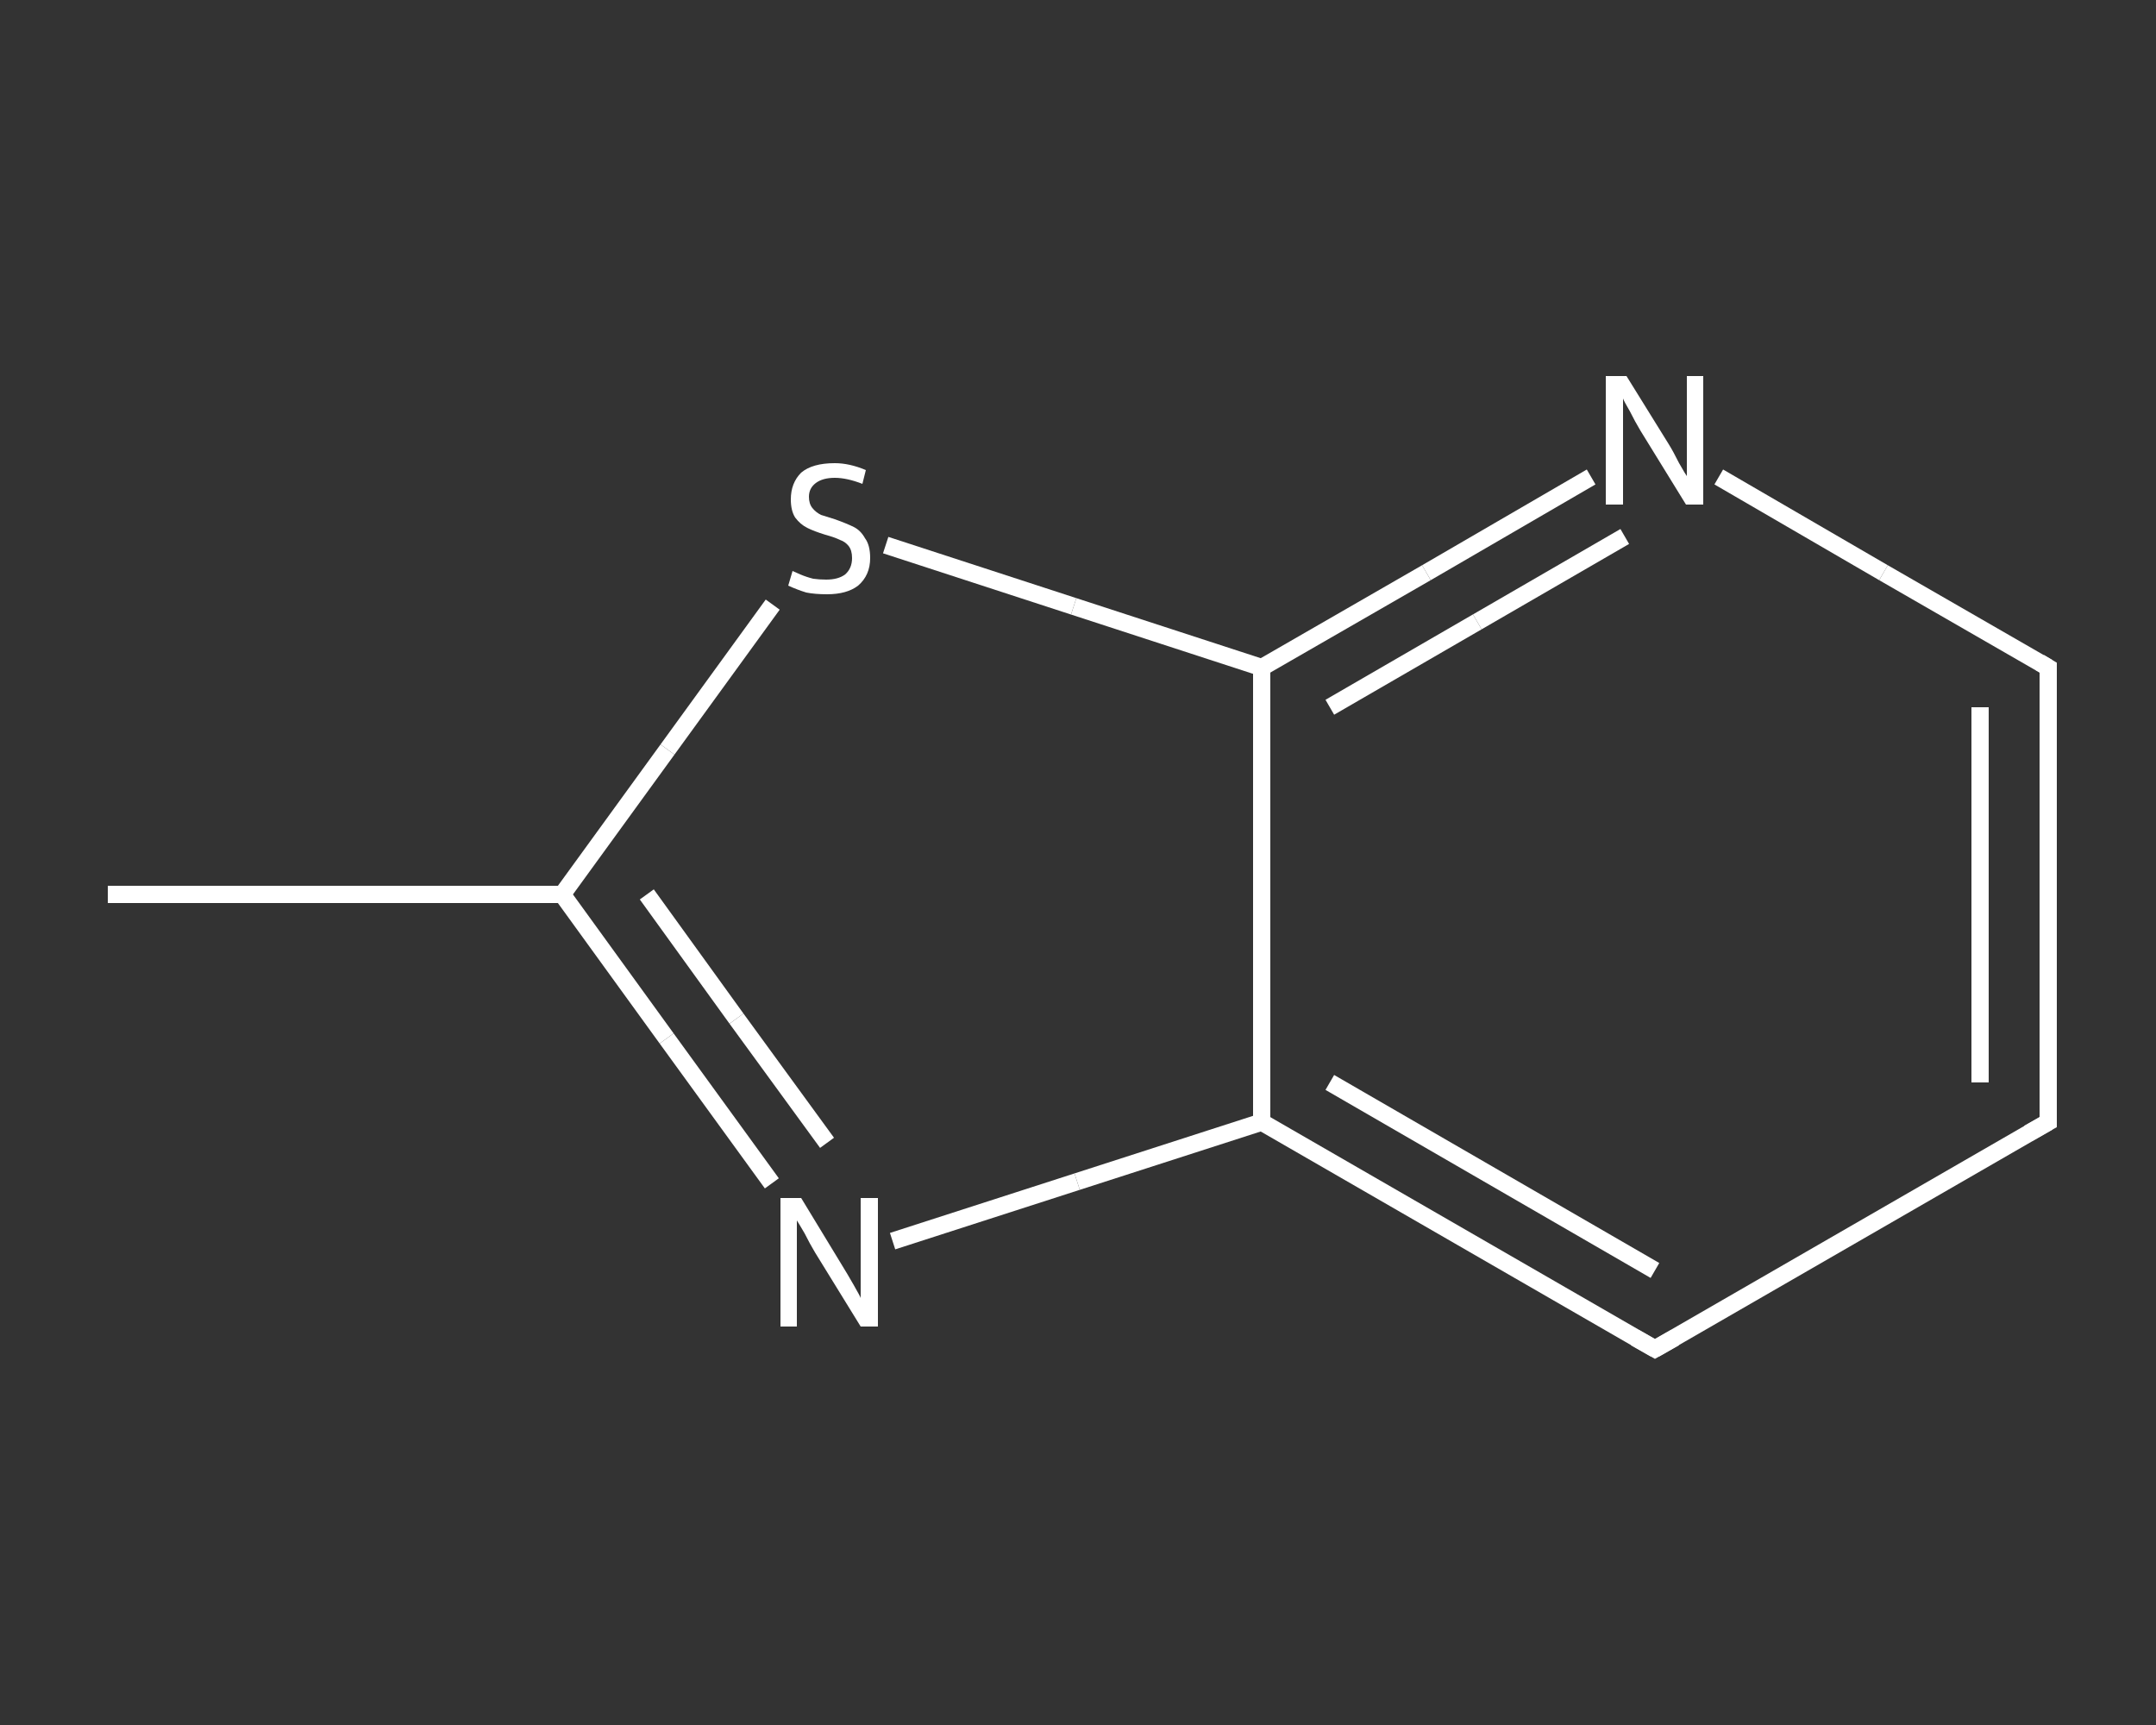 <?xml version='1.0' encoding='iso-8859-1'?>
<svg version='1.1' baseProfile='full'
              xmlns='http://www.w3.org/2000/svg'
                      xmlns:rdkit='http://www.rdkit.org/xml'
                      xmlns:xlink='http://www.w3.org/1999/xlink'
                  xml:space='preserve'
width='250px' height='200px' viewBox='0 0 250 200'>
<rect x="0" y="0" width="250" height="200" fill="#333333" stroke="none"/>
<!-- END OF HEADER -->
<rect style='opacity:1.0;fill:transparent;stroke:none' width='250.0' height='200.0' x='0.0' y='0.0'> </rect>
<path class='bond-0 atom-0 atom-1' d='M 12.5,103.7 L 65.2,103.7' style='fill:none;fill-rule:evenodd;stroke:#FFFFFF;stroke-width:2.0px;stroke-linecap:butt;stroke-linejoin:miter;stroke-opacity:1' />
<path class='bond-1 atom-1 atom-2' d='M 65.2,103.7 L 77.3,120.4' style='fill:none;fill-rule:evenodd;stroke:#FFFFFF;stroke-width:2.0px;stroke-linecap:butt;stroke-linejoin:miter;stroke-opacity:1' />
<path class='bond-1 atom-1 atom-2' d='M 77.3,120.4 L 89.5,137.2' style='fill:none;fill-rule:evenodd;stroke:#FFFFFF;stroke-width:2.0px;stroke-linecap:butt;stroke-linejoin:miter;stroke-opacity:1' />
<path class='bond-1 atom-1 atom-2' d='M 75.0,103.7 L 85.4,118.1' style='fill:none;fill-rule:evenodd;stroke:#FFFFFF;stroke-width:2.0px;stroke-linecap:butt;stroke-linejoin:miter;stroke-opacity:1' />
<path class='bond-1 atom-1 atom-2' d='M 85.4,118.1 L 95.9,132.5' style='fill:none;fill-rule:evenodd;stroke:#FFFFFF;stroke-width:2.0px;stroke-linecap:butt;stroke-linejoin:miter;stroke-opacity:1' />
<path class='bond-2 atom-2 atom-3' d='M 103.5,143.9 L 124.9,137.0' style='fill:none;fill-rule:evenodd;stroke:#FFFFFF;stroke-width:2.0px;stroke-linecap:butt;stroke-linejoin:miter;stroke-opacity:1' />
<path class='bond-2 atom-2 atom-3' d='M 124.9,137.0 L 146.3,130.1' style='fill:none;fill-rule:evenodd;stroke:#FFFFFF;stroke-width:2.0px;stroke-linecap:butt;stroke-linejoin:miter;stroke-opacity:1' />
<path class='bond-3 atom-3 atom-4' d='M 146.3,130.1 L 191.9,156.4' style='fill:none;fill-rule:evenodd;stroke:#FFFFFF;stroke-width:2.0px;stroke-linecap:butt;stroke-linejoin:miter;stroke-opacity:1' />
<path class='bond-3 atom-3 atom-4' d='M 154.2,125.5 L 191.9,147.3' style='fill:none;fill-rule:evenodd;stroke:#FFFFFF;stroke-width:2.0px;stroke-linecap:butt;stroke-linejoin:miter;stroke-opacity:1' />
<path class='bond-4 atom-4 atom-5' d='M 191.9,156.4 L 237.5,130.1' style='fill:none;fill-rule:evenodd;stroke:#FFFFFF;stroke-width:2.0px;stroke-linecap:butt;stroke-linejoin:miter;stroke-opacity:1' />
<path class='bond-5 atom-5 atom-6' d='M 237.5,130.1 L 237.5,77.4' style='fill:none;fill-rule:evenodd;stroke:#FFFFFF;stroke-width:2.0px;stroke-linecap:butt;stroke-linejoin:miter;stroke-opacity:1' />
<path class='bond-5 atom-5 atom-6' d='M 229.6,125.5 L 229.6,82.0' style='fill:none;fill-rule:evenodd;stroke:#FFFFFF;stroke-width:2.0px;stroke-linecap:butt;stroke-linejoin:miter;stroke-opacity:1' />
<path class='bond-6 atom-6 atom-7' d='M 237.5,77.4 L 218.4,66.4' style='fill:none;fill-rule:evenodd;stroke:#FFFFFF;stroke-width:2.0px;stroke-linecap:butt;stroke-linejoin:miter;stroke-opacity:1' />
<path class='bond-6 atom-6 atom-7' d='M 218.4,66.4 L 199.3,55.3' style='fill:none;fill-rule:evenodd;stroke:#FFFFFF;stroke-width:2.0px;stroke-linecap:butt;stroke-linejoin:miter;stroke-opacity:1' />
<path class='bond-7 atom-7 atom-8' d='M 184.5,55.3 L 165.4,66.4' style='fill:none;fill-rule:evenodd;stroke:#FFFFFF;stroke-width:2.0px;stroke-linecap:butt;stroke-linejoin:miter;stroke-opacity:1' />
<path class='bond-7 atom-7 atom-8' d='M 165.4,66.4 L 146.3,77.4' style='fill:none;fill-rule:evenodd;stroke:#FFFFFF;stroke-width:2.0px;stroke-linecap:butt;stroke-linejoin:miter;stroke-opacity:1' />
<path class='bond-7 atom-7 atom-8' d='M 188.4,62.2 L 171.3,72.1' style='fill:none;fill-rule:evenodd;stroke:#FFFFFF;stroke-width:2.0px;stroke-linecap:butt;stroke-linejoin:miter;stroke-opacity:1' />
<path class='bond-7 atom-7 atom-8' d='M 171.3,72.1 L 154.2,82.0' style='fill:none;fill-rule:evenodd;stroke:#FFFFFF;stroke-width:2.0px;stroke-linecap:butt;stroke-linejoin:miter;stroke-opacity:1' />
<path class='bond-8 atom-8 atom-9' d='M 146.3,77.4 L 124.5,70.3' style='fill:none;fill-rule:evenodd;stroke:#FFFFFF;stroke-width:2.0px;stroke-linecap:butt;stroke-linejoin:miter;stroke-opacity:1' />
<path class='bond-8 atom-8 atom-9' d='M 124.5,70.3 L 102.7,63.2' style='fill:none;fill-rule:evenodd;stroke:#FFFFFF;stroke-width:2.0px;stroke-linecap:butt;stroke-linejoin:miter;stroke-opacity:1' />
<path class='bond-9 atom-9 atom-1' d='M 89.6,70.1 L 77.4,86.9' style='fill:none;fill-rule:evenodd;stroke:#FFFFFF;stroke-width:2.0px;stroke-linecap:butt;stroke-linejoin:miter;stroke-opacity:1' />
<path class='bond-9 atom-9 atom-1' d='M 77.4,86.9 L 65.2,103.7' style='fill:none;fill-rule:evenodd;stroke:#FFFFFF;stroke-width:2.0px;stroke-linecap:butt;stroke-linejoin:miter;stroke-opacity:1' />
<path class='bond-10 atom-8 atom-3' d='M 146.3,77.4 L 146.3,130.1' style='fill:none;fill-rule:evenodd;stroke:#FFFFFF;stroke-width:2.0px;stroke-linecap:butt;stroke-linejoin:miter;stroke-opacity:1' />
<path d='M 189.6,155.1 L 191.9,156.4 L 194.2,155.1' style='fill:none;stroke:#FFFFFF;stroke-width:2.0px;stroke-linecap:butt;stroke-linejoin:miter;stroke-opacity:1;' />
<path d='M 235.2,131.4 L 237.5,130.1 L 237.5,127.4' style='fill:none;stroke:#FFFFFF;stroke-width:2.0px;stroke-linecap:butt;stroke-linejoin:miter;stroke-opacity:1;' />
<path d='M 237.5,80.0 L 237.5,77.4 L 236.5,76.8' style='fill:none;stroke:#FFFFFF;stroke-width:2.0px;stroke-linecap:butt;stroke-linejoin:miter;stroke-opacity:1;' />
<path class='atom-2' d='M 92.9 138.9
L 97.7 146.8
Q 98.2 147.6, 99.0 149.0
Q 99.8 150.4, 99.8 150.5
L 99.8 138.9
L 101.8 138.9
L 101.8 153.8
L 99.8 153.8
L 94.5 145.2
Q 93.9 144.2, 93.3 143.0
Q 92.6 141.8, 92.4 141.5
L 92.4 153.8
L 90.5 153.8
L 90.5 138.9
L 92.9 138.9
' fill='#FFFFFF'/>
<path class='atom-7' d='M 188.6 43.6
L 193.5 51.5
Q 194.0 52.3, 194.7 53.7
Q 195.5 55.1, 195.6 55.2
L 195.6 43.6
L 197.5 43.6
L 197.5 58.5
L 195.5 58.5
L 190.2 49.9
Q 189.6 48.9, 189.0 47.7
Q 188.3 46.5, 188.2 46.2
L 188.2 58.5
L 186.2 58.5
L 186.2 43.6
L 188.6 43.6
' fill='#FFFFFF'/>
<path class='atom-9' d='M 91.9 66.2
Q 92.1 66.3, 92.8 66.6
Q 93.5 66.9, 94.3 67.1
Q 95.0 67.2, 95.8 67.2
Q 97.2 67.2, 98.0 66.6
Q 98.8 65.9, 98.8 64.7
Q 98.8 63.8, 98.4 63.3
Q 98.0 62.8, 97.4 62.6
Q 96.8 62.3, 95.7 62.0
Q 94.4 61.6, 93.6 61.2
Q 92.8 60.8, 92.2 60.0
Q 91.7 59.2, 91.7 57.9
Q 91.7 56.0, 92.9 54.8
Q 94.2 53.7, 96.8 53.7
Q 98.5 53.7, 100.4 54.5
L 100.0 56.1
Q 98.2 55.4, 96.8 55.4
Q 95.4 55.4, 94.6 56.0
Q 93.8 56.6, 93.8 57.6
Q 93.8 58.4, 94.2 58.9
Q 94.6 59.4, 95.2 59.7
Q 95.8 59.9, 96.8 60.2
Q 98.2 60.7, 99.0 61.1
Q 99.8 61.5, 100.3 62.4
Q 100.9 63.2, 100.9 64.7
Q 100.9 66.7, 99.5 67.9
Q 98.2 68.9, 95.9 68.9
Q 94.5 68.9, 93.5 68.7
Q 92.5 68.4, 91.4 67.9
L 91.9 66.2
' fill='#FFFFFF'/>
</svg>
